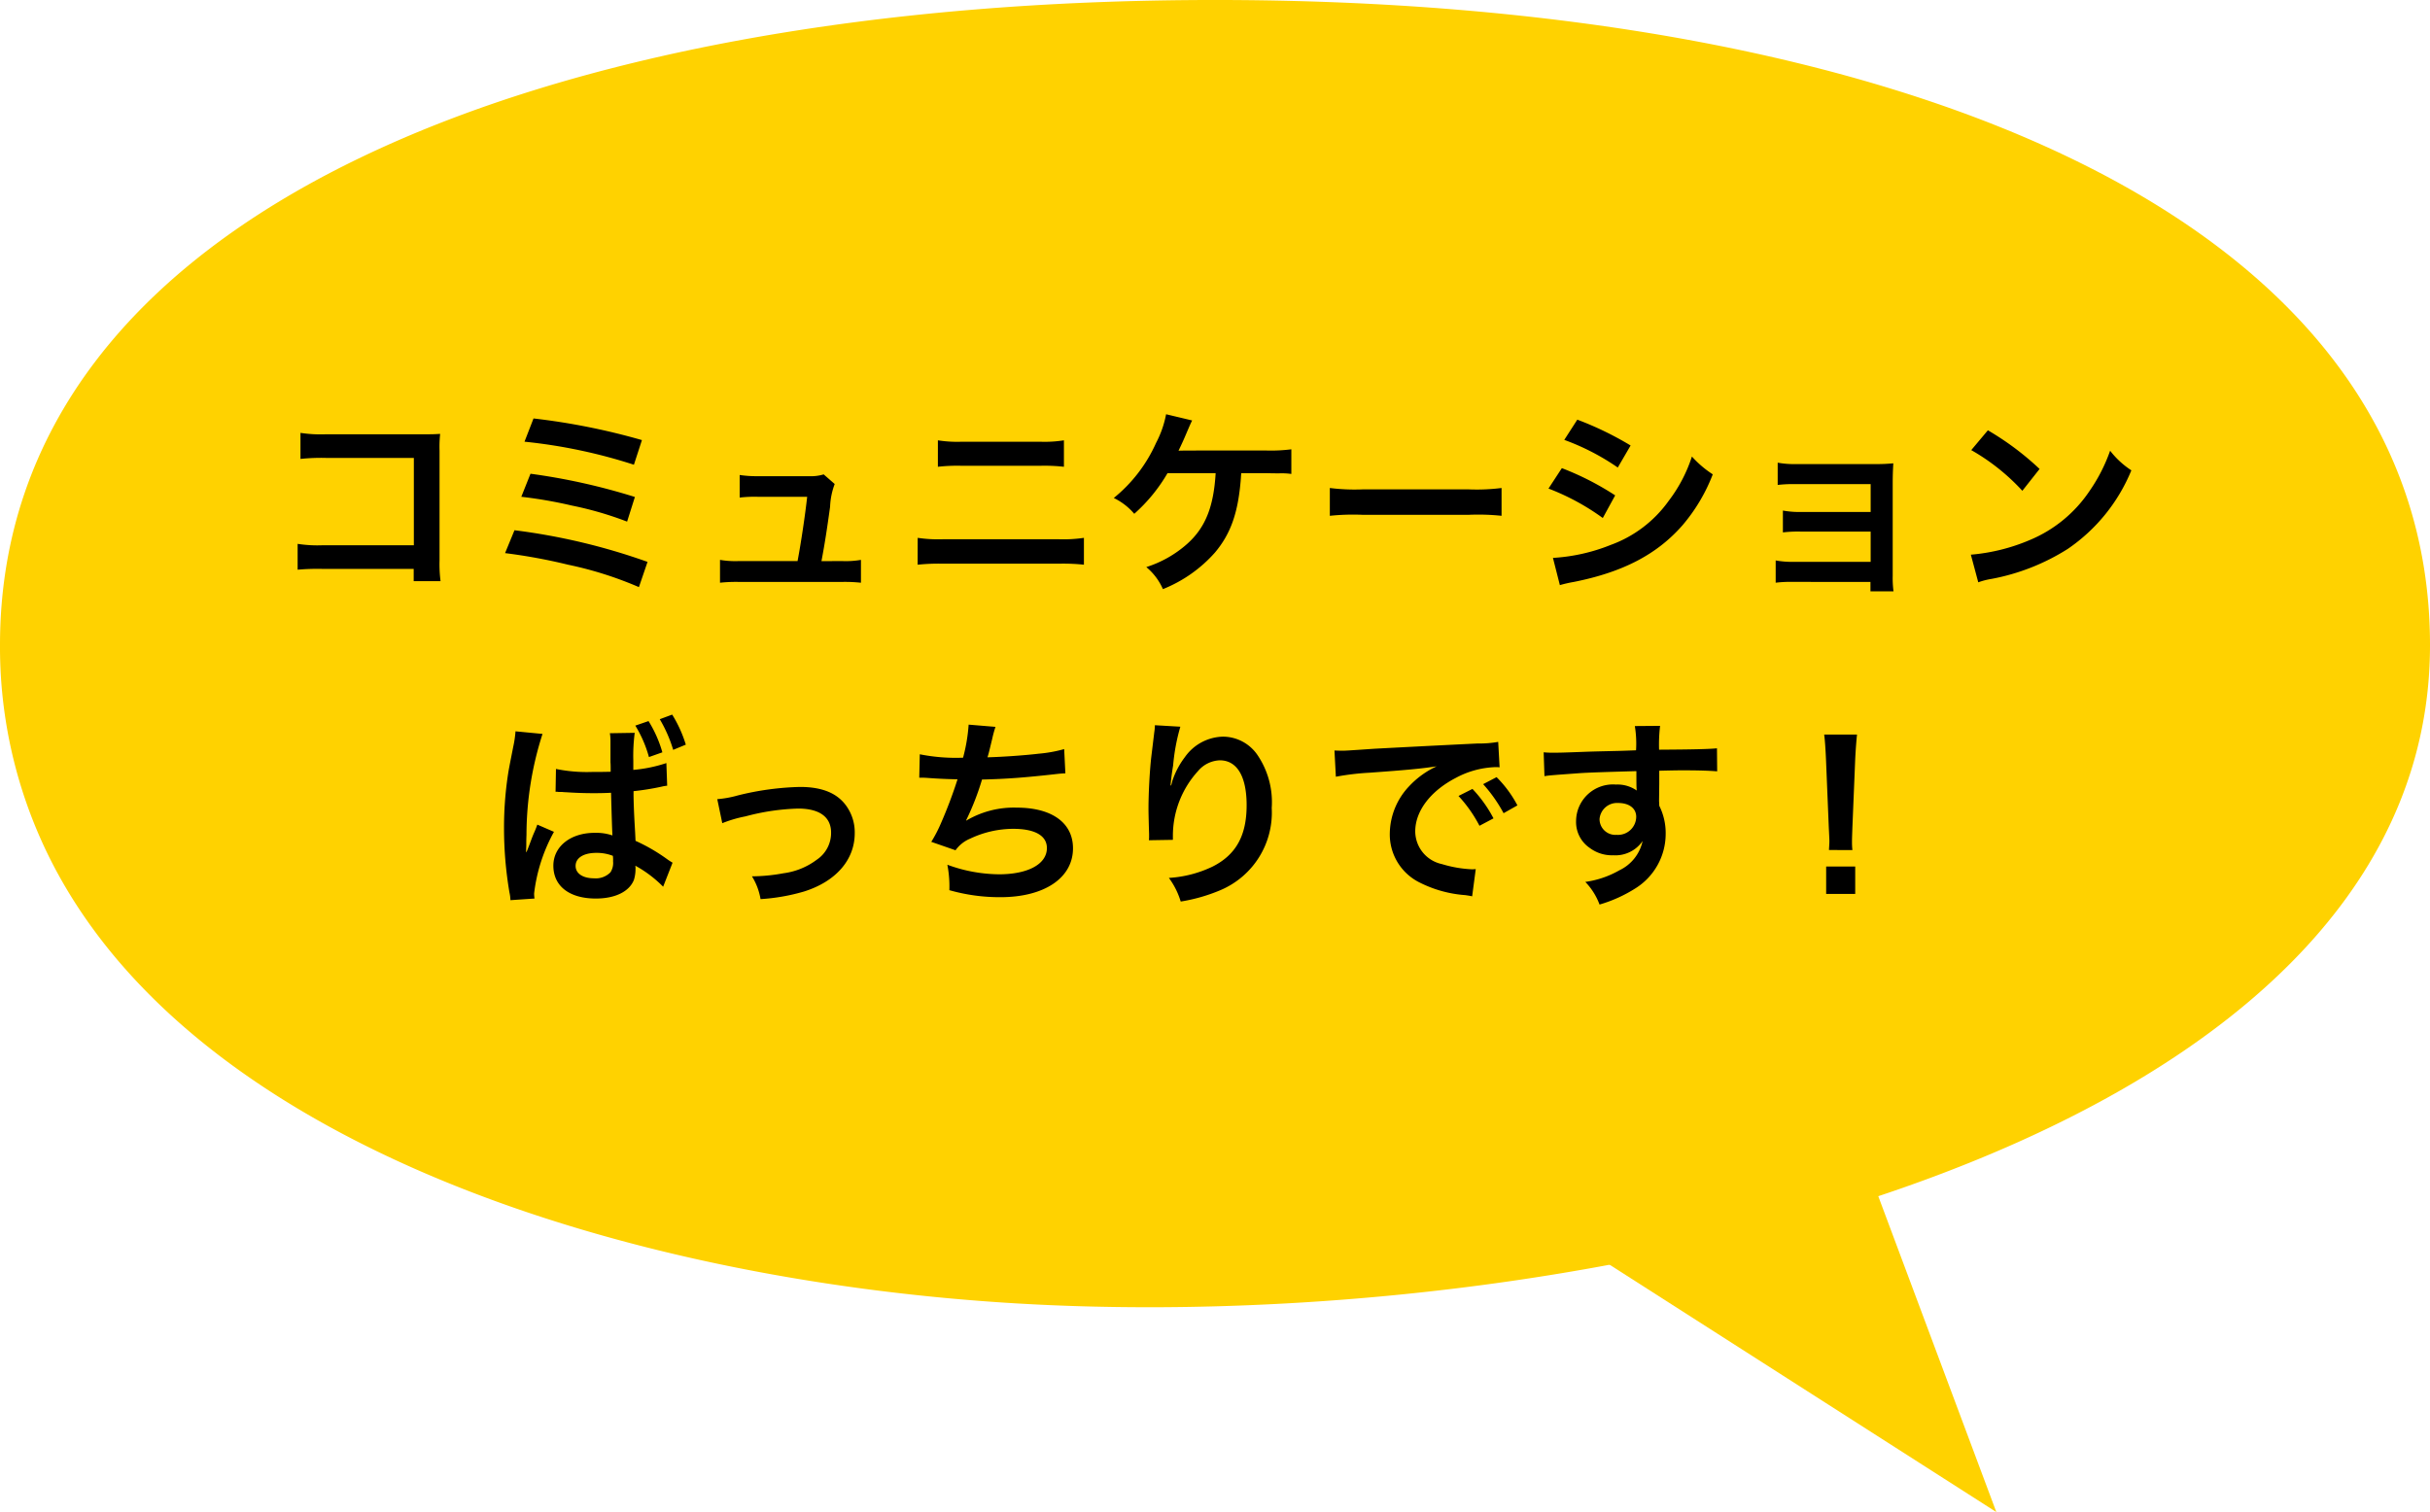 <svg xmlns="http://www.w3.org/2000/svg" width="218.285" height="135.866" viewBox="0 0 218.285 135.866">
  <g id="グループ_6601" data-name="グループ 6601" transform="translate(-150 -2587)">
    <g id="グループ_5975" data-name="グループ 5975" transform="translate(-4.008 2435.319)">
      <g id="グループ_5972" data-name="グループ 5972" transform="translate(154.008 151.68)">
        <path id="パス_12747" data-name="パス 12747" d="M260.6,269.117c-5.6.087-11.062-.042-16.278-.38-34.2-2.215-71.3-13.9-84.9-38.158a42.455,42.455,0,0,1-5.414-20.935c0-38.974,48.856-57.964,109.143-57.964s109.142,18.99,109.142,57.964C372.294,250.262,310.752,268.34,260.6,269.117Z" transform="translate(-154.008 -151.68)" fill="#ffd200"/>
      </g>
    </g>
    <path id="パス_13351" data-name="パス 13351" d="M-71.838-.882v1.1h2.412a11.872,11.872,0,0,1-.09-1.854V-11.52a10.92,10.92,0,0,1,.054-1.494c-.63.036-.63.036-1.566.036h-8.658a12.1,12.1,0,0,1-2.322-.126v2.34a17.614,17.614,0,0,1,2.3-.09h7.884v7.848h-8.19a11.572,11.572,0,0,1-2.25-.126V-.81a20.121,20.121,0,0,1,2.214-.072Zm9.954-11.43a47.483,47.483,0,0,1,9.828,2.07l.72-2.214A60,60,0,0,0-61.074-14.4Zm-.288,4.95a39.585,39.585,0,0,1,4.554.792,30.94,30.94,0,0,1,4.95,1.44l.7-2.214a56.564,56.564,0,0,0-9.378-2.088ZM-63.63-2.3A50.08,50.08,0,0,1-57.978-1.26,33.023,33.023,0,0,1-51.606.756l.774-2.268A56.349,56.349,0,0,0-62.784-4.356Zm28.422.72c.306-1.62.5-2.9.774-4.878a6.479,6.479,0,0,1,.414-2.052l-.99-.864a4.015,4.015,0,0,1-1.332.162H-40.9a10.29,10.29,0,0,1-1.656-.108V-7.29a11.561,11.561,0,0,1,1.6-.072h4.464c-.18,1.638-.558,4.176-.864,5.778h-5.31a8.129,8.129,0,0,1-1.656-.108V.36A13.377,13.377,0,0,1-42.66.288h9.342A13.753,13.753,0,0,1-31.662.36V-1.692a8.025,8.025,0,0,1-1.656.108Zm10.458-8.478a15.528,15.528,0,0,1,2.106-.09h7.11a15.528,15.528,0,0,1,2.106.09v-2.376a11.2,11.2,0,0,1-2.124.126h-7.074a11.2,11.2,0,0,1-2.124-.126Zm-1.818,8.8A17.836,17.836,0,0,1-24.3-1.35h10.4a17.835,17.835,0,0,1,2.268.09V-3.672a12.563,12.563,0,0,1-2.3.126H-24.264a12.563,12.563,0,0,1-2.3-.126ZM4.716-9.486c.558.018.954.018,1.188.018A6.444,6.444,0,0,1,7-9.414v-2.214a14.426,14.426,0,0,1-2.268.108c-7.344,0-7.344,0-7.866.018.216-.45.4-.846.54-1.17.54-1.26.54-1.26.684-1.548l-2.34-.558a9.2,9.2,0,0,1-.9,2.574,13.364,13.364,0,0,1-3.8,4.95A5.614,5.614,0,0,1-7.11-5.832,14.849,14.849,0,0,0-4.122-9.486H.2c-.18,3.06-.936,4.914-2.574,6.372A10.158,10.158,0,0,1-6.03-1.044,5.348,5.348,0,0,1-4.536.936,12.381,12.381,0,0,0,.144-2.358c1.422-1.692,2.088-3.6,2.322-6.66.018-.288.018-.288.036-.468Zm5.742,3.834a19.76,19.76,0,0,1,2.934-.09H22.95a19.76,19.76,0,0,1,2.934.09v-2.5a17.677,17.677,0,0,1-2.916.126H13.374a17.677,17.677,0,0,1-2.916-.126Zm21.06-6.822A21.133,21.133,0,0,1,36.324-9.99l1.152-1.98a28.864,28.864,0,0,0-4.788-2.322ZM30.1-8.1a21.053,21.053,0,0,1,4.878,2.646L36.09-7.488A25.447,25.447,0,0,0,31.3-9.936ZM31.122.576a11.626,11.626,0,0,1,1.26-.288C36.81-.594,39.87-2.2,42.156-4.824a15.713,15.713,0,0,0,2.7-4.554,9.294,9.294,0,0,1-1.872-1.6A13.317,13.317,0,0,1,40.9-7a11,11,0,0,1-5.2,3.96,16.474,16.474,0,0,1-5.2,1.17Zm27.9-.288v.846h2.07A9,9,0,0,1,61.02-.234V-8.478c0-.792.018-1.242.054-1.89A15.727,15.727,0,0,1,59.4-10.3H52.308a8.209,8.209,0,0,1-1.62-.126v2a11.7,11.7,0,0,1,1.62-.072H59.04v2.5H52.776a8.09,8.09,0,0,1-1.62-.126v1.962a11.365,11.365,0,0,1,1.62-.072H59.04v2.718H52.128a8.209,8.209,0,0,1-1.62-.126v2a11.365,11.365,0,0,1,1.62-.072Zm9.054-11.844A18.9,18.9,0,0,1,72.666-7.9l1.548-1.962a25.493,25.493,0,0,0-4.644-3.474Zm.63,11.88A6.372,6.372,0,0,1,69.894.018a19.443,19.443,0,0,0,6.858-2.7,15.8,15.8,0,0,0,5.706-7.056A7.762,7.762,0,0,1,80.55-11.5a15.03,15.03,0,0,1-1.836,3.6,12.026,12.026,0,0,1-5.346,4.41A17.151,17.151,0,0,1,68.04-2.16Zm-127.8,18.82h.108a.791.791,0,0,1,.162.018h.324c.09.018.27.018.54.036.846.054,1.566.072,2.25.072.468,0,.882,0,1.6-.036.054,1.944.09,3.222.126,3.834a4.563,4.563,0,0,0-1.6-.234c-2.16,0-3.708,1.224-3.708,2.952,0,1.836,1.44,2.952,3.816,2.952,1.746,0,3.006-.63,3.42-1.674a3.315,3.315,0,0,0,.144-1.008,1.362,1.362,0,0,0-.018-.27,10.79,10.79,0,0,1,2.5,1.89l.846-2.16a5.451,5.451,0,0,1-.5-.324,16.006,16.006,0,0,0-2.826-1.638l-.036-.738L-52,21.88c-.054-1.008-.072-1.53-.09-2.376V19.09a22.829,22.829,0,0,0,2.5-.4,3.438,3.438,0,0,1,.522-.09l-.072-2.034a12.817,12.817,0,0,1-2.97.612v-.846a15.89,15.89,0,0,1,.126-2.484l-2.232.036a4.022,4.022,0,0,1,.054.72V16.5c.018.144.018.432.018.846-.666.018-1.08.018-1.674.018a13.784,13.784,0,0,1-3.24-.27Zm5.148,5.76a2.832,2.832,0,0,1,.018.486,1.536,1.536,0,0,1-.234.99,1.837,1.837,0,0,1-1.476.54c-1.008,0-1.656-.432-1.656-1.116,0-.72.72-1.17,1.872-1.17A4.016,4.016,0,0,1-53.946,24.9Zm-7.038,3.834a2.8,2.8,0,0,1-.036-.468,15.086,15.086,0,0,1,1.782-5.526l-1.494-.648c-.108.306-.18.468-.216.558-.2.45-.216.5-.486,1.224l-.2.522-.09.18h-.018c0-.27.018-.468.018-.666V23.7s0-.252.018-.7a29.686,29.686,0,0,1,1.44-9.054l-2.43-.234v.054a9.662,9.662,0,0,1-.2,1.332c-.4,2.034-.4,2.034-.486,2.592a31.758,31.758,0,0,0-.342,4.752,34.5,34.5,0,0,0,.486,5.742,3.6,3.6,0,0,1,.09.7ZM-51.93,13.2a10.847,10.847,0,0,1,1.224,2.826L-49.5,15.6a11.007,11.007,0,0,0-1.242-2.808Zm4.536,1.71a11.444,11.444,0,0,0-1.224-2.7l-1.116.414a12.369,12.369,0,0,1,1.206,2.754Zm3.276,7.056a11.369,11.369,0,0,1,2.088-.612,20.171,20.171,0,0,1,4.734-.7c1.908,0,2.952.756,2.952,2.16a2.891,2.891,0,0,1-1.278,2.43,6.348,6.348,0,0,1-3.006,1.224,15.862,15.862,0,0,1-2.556.27h-.27a5.691,5.691,0,0,1,.774,2.052,17.7,17.7,0,0,0,3.906-.684c2.862-.9,4.554-2.844,4.554-5.238a4.083,4.083,0,0,0-.666-2.322c-.81-1.242-2.2-1.836-4.248-1.836a25.432,25.432,0,0,0-5.562.756,9.6,9.6,0,0,1-1.872.342Zm17.694-4.086h.144c.144,0,.324,0,.576.018.954.072,1.764.108,2.718.126a40.756,40.756,0,0,1-1.512,4,12.1,12.1,0,0,1-.846,1.62l2.178.756a3.053,3.053,0,0,1,1.314-1.044,9.1,9.1,0,0,1,3.87-.882c1.944,0,3.024.612,3.024,1.728,0,1.44-1.692,2.358-4.3,2.358A13.7,13.7,0,0,1-23.9,25.7a10.245,10.245,0,0,1,.18,2.286,16.444,16.444,0,0,0,4.59.63c3.942,0,6.516-1.728,6.516-4.392,0-2.286-1.89-3.654-5.058-3.654a8.372,8.372,0,0,0-4.536,1.17V21.7a23.935,23.935,0,0,0,1.422-3.654c2.25-.054,3.834-.18,6.444-.468.468-.054.63-.072,1.044-.09l-.108-2.178a12.28,12.28,0,0,1-2.3.414c-1.188.144-3.222.288-4.59.324.108-.342.108-.342.432-1.692a10.06,10.06,0,0,1,.288-1.044l-2.412-.2a15.443,15.443,0,0,1-.5,2.97,16.557,16.557,0,0,1-3.888-.306Zm21.168-4.716a4.23,4.23,0,0,1-.054.612l-.27,2.232c-.144,1.242-.252,3.24-.252,4.7,0,.36.036,1.692.054,2.214v.342A1.4,1.4,0,0,1-5.8,23.5l2.16-.036v-.378a8.63,8.63,0,0,1,2.268-5.814,2.679,2.679,0,0,1,1.944-.954c1.548,0,2.412,1.44,2.412,4.032,0,2.736-.954,4.446-3.042,5.508A10.507,10.507,0,0,1-4,26.884a6.885,6.885,0,0,1,1.062,2.124A15.351,15.351,0,0,0,.594,28a7.566,7.566,0,0,0,4.644-7.4,7.538,7.538,0,0,0-1.3-4.788,3.769,3.769,0,0,0-3.078-1.62,4.3,4.3,0,0,0-3.42,1.836A7.277,7.277,0,0,0-3.69,18.172a3.952,3.952,0,0,1-.108.4h-.054c.036-.432.108-1.044.234-1.8a17.657,17.657,0,0,1,.648-3.474ZM11,17.794a22.591,22.591,0,0,1,2.988-.36c3.492-.252,4.608-.36,6.066-.576a7.96,7.96,0,0,0-2.5,1.818,6.268,6.268,0,0,0-1.71,4.23,4.816,4.816,0,0,0,2.574,4.338,10.829,10.829,0,0,0,4.212,1.188c.342.054.378.054.612.108l.324-2.448c-.18.018-.342.018-.36.018a10.923,10.923,0,0,1-2.682-.468,3.022,3.022,0,0,1-2.394-2.934c0-1.818,1.35-3.618,3.636-4.806a8.05,8.05,0,0,1,3.564-.972,2.787,2.787,0,0,1,.378.018l-.126-2.286a9.7,9.7,0,0,1-1.854.144c-4.806.234-7.884.4-9.2.468-2.646.18-2.646.18-2.97.18-.09,0-.288,0-.684-.018Zm11.016,1.728A12.149,12.149,0,0,1,23.9,22.2l1.26-.666a11.665,11.665,0,0,0-1.89-2.646Zm5.292.846a10.41,10.41,0,0,0-1.872-2.538l-1.206.63a13.262,13.262,0,0,1,1.836,2.61ZM40.05,18.424v-1.17c1.422-.036,1.746-.036,2.178-.036,1.494,0,2.358.036,3.024.09l-.018-2.07c-.666.072-2.07.108-5.2.126a14.152,14.152,0,0,1,.09-2.142l-2.268.018a9.767,9.767,0,0,1,.108,2.178c-.936.036-.936.036-1.53.054-1.476.036-1.656.036-2.826.072-2.322.09-2.61.09-3.06.09a7.838,7.838,0,0,1-.882-.036l.072,2.142c.486-.072.486-.072,3.2-.27.792-.054,2.484-.108,5.058-.18,0,.486,0,1.494.018,1.53a.742.742,0,0,0,.018.216,3.008,3.008,0,0,0-1.872-.54,3.313,3.313,0,0,0-3.582,3.276,2.813,2.813,0,0,0,1.242,2.43,3.317,3.317,0,0,0,2.088.648,2.965,2.965,0,0,0,2.646-1.278A3.789,3.789,0,0,1,36.468,26.2a8.495,8.495,0,0,1-3.06,1.044,5.907,5.907,0,0,1,1.278,2.034A12.583,12.583,0,0,0,37.944,27.8a5.775,5.775,0,0,0,2.682-4.86A5.478,5.478,0,0,0,40.05,20.4c0-.216-.018-.36-.018-.432Zm-2.07,2.97a1.64,1.64,0,0,1-1.764,1.62,1.42,1.42,0,0,1-1.53-1.422,1.577,1.577,0,0,1,1.674-1.44C37.35,20.152,37.98,20.638,37.98,21.394ZM57.4,24.382a6.429,6.429,0,0,1-.036-.756c0-.252,0-.252.036-1.3l.252-6.12c.036-.774.108-1.71.162-2.2H54.864c.072.5.126,1.4.162,2.2l.252,6.12c.054,1.08.054,1.08.054,1.278,0,.216-.018.4-.036.774Zm.252,3.942V25.858h-2.61v2.466Z" transform="translate(259 2639)"/>
    <path id="パス_12748" data-name="パス 12748" d="M416.825,279.749l16.734,42.507-49.63-30.545Z" transform="translate(-98.54 2393.092) rotate(1)" fill="#ffd200"/>
  </g>
</svg>
